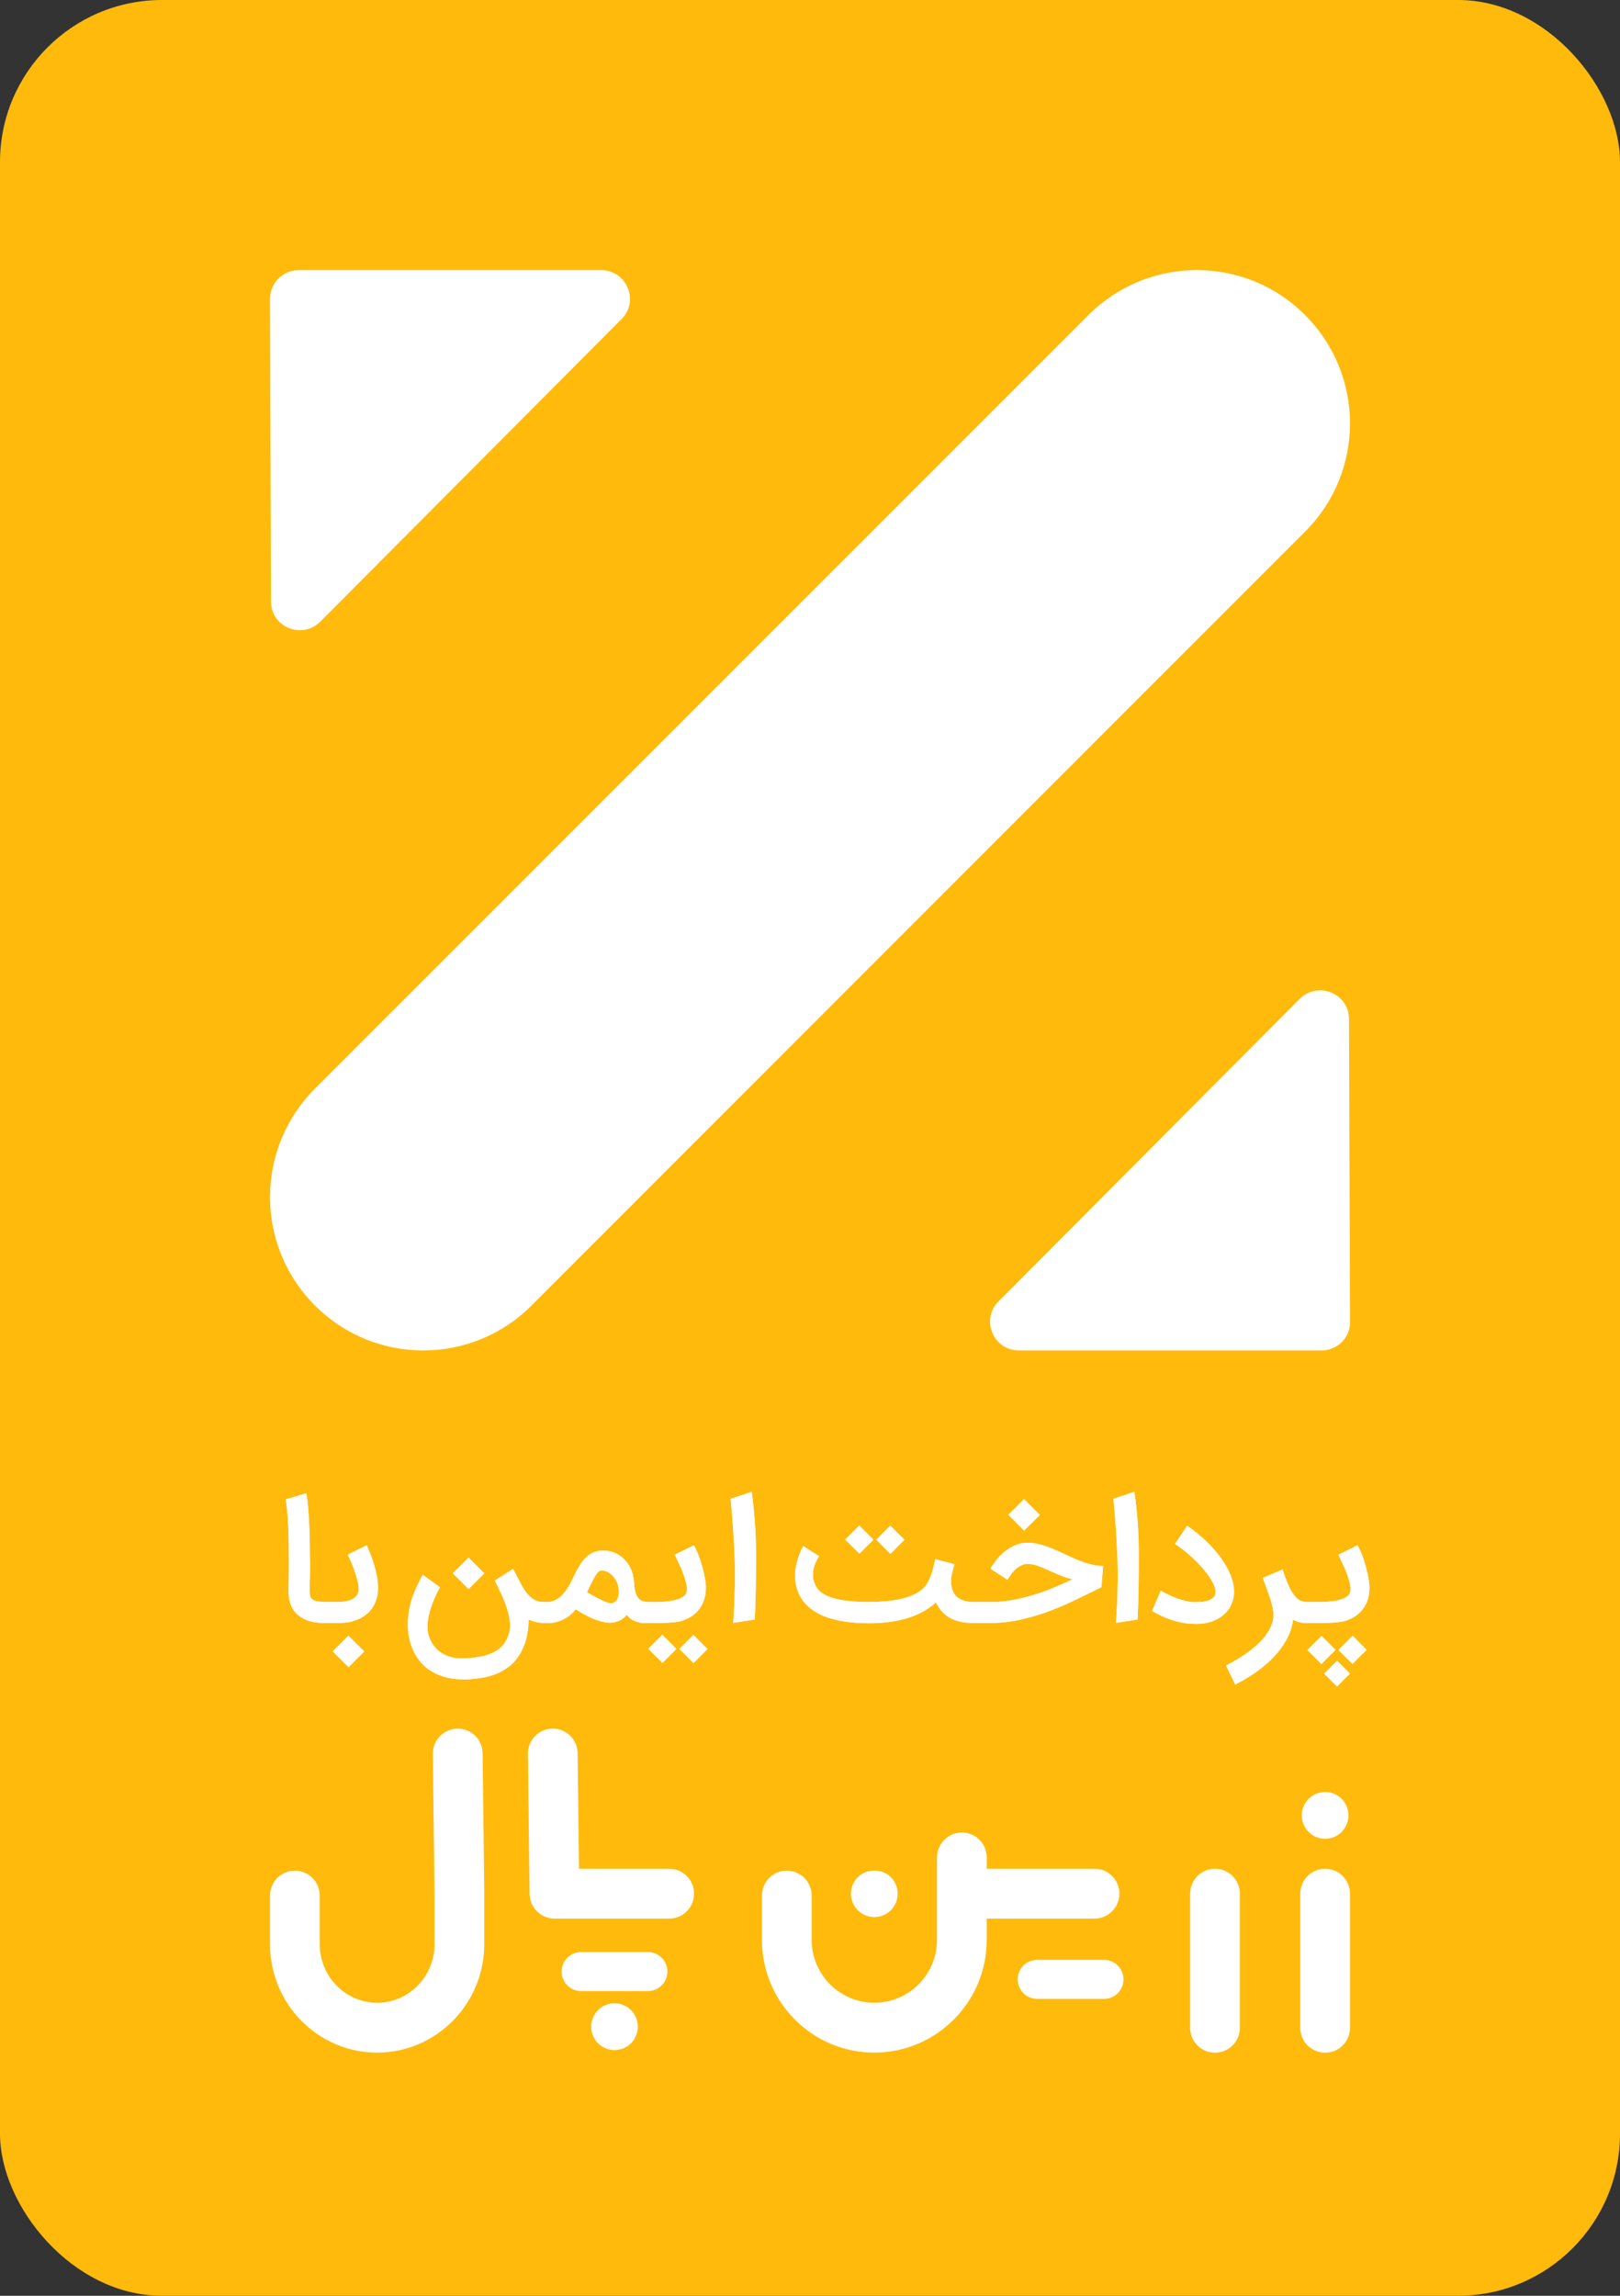 <svg xmlns="http://www.w3.org/2000/svg" xmlns:xlink="http://www.w3.org/1999/xlink" width="60" height="85" viewBox="0 0 60 85">
  <rect x="0" y="0" width="60" height="85" fill="#333333" stroke="none"/>
  <defs>
    <linearGradient id="badge-a" x1="0%" y1="0%" y2="100%">
      <stop offset="0%" stop-color="#ffba0c"/>
      <stop offset="100%" stop-color="#ffba0c"/>
    </linearGradient>
    <path id="badge-b" d="M48.398,59.312 L48.87,59.312 C48.969,59.312 49.074,59.309 49.186,59.302 C49.298,59.294 49.405,59.28 49.507,59.259 C49.61,59.238 49.702,59.208 49.786,59.171 C49.869,59.133 49.931,59.085 49.971,59.026 C50.002,58.981 50.017,58.922 50.018,58.847 C50.019,58.771 50.009,58.689 49.988,58.6 C49.967,58.511 49.938,58.417 49.903,58.318 C49.867,58.22 49.829,58.125 49.789,58.032 C49.748,57.94 49.708,57.853 49.668,57.771 C49.629,57.688 49.596,57.619 49.57,57.562 L50.279,57.212 C50.333,57.31 50.388,57.427 50.442,57.564 C50.495,57.701 50.542,57.842 50.583,57.988 C50.624,58.134 50.657,58.278 50.682,58.42 C50.707,58.562 50.72,58.688 50.72,58.798 C50.72,58.995 50.687,59.17 50.62,59.324 C50.542,59.503 50.434,59.649 50.294,59.764 C50.154,59.879 49.988,59.964 49.795,60.021 C49.736,60.038 49.662,60.05 49.574,60.059 C49.486,60.068 49.396,60.076 49.305,60.081 C49.213,60.086 49.127,60.089 49.045,60.09 C48.962,60.091 48.899,60.091 48.854,60.091 L48.386,60.091 C48.379,60.091 48.373,60.091 48.367,60.091 C48.352,60.091 48.334,60.09 48.316,60.09 C48.277,60.089 48.235,60.084 48.189,60.076 C48.144,60.068 48.094,60.055 48.042,60.038 C47.989,60.021 47.937,59.996 47.887,59.963 C47.86,60.219 47.783,60.464 47.654,60.698 C47.525,60.933 47.362,61.152 47.165,61.357 C46.968,61.562 46.748,61.75 46.503,61.92 C46.259,62.091 46.008,62.24 45.75,62.368 L45.409,61.665 C45.551,61.592 45.694,61.513 45.837,61.427 C45.98,61.342 46.116,61.251 46.246,61.155 C46.376,61.059 46.497,60.957 46.61,60.849 C46.722,60.742 46.82,60.631 46.902,60.516 C46.984,60.401 47.049,60.283 47.097,60.161 C47.144,60.04 47.168,59.915 47.168,59.787 C47.168,59.771 47.168,59.754 47.167,59.737 C47.166,59.719 47.164,59.703 47.162,59.687 L47.162,59.69 C47.148,59.576 47.124,59.461 47.091,59.344 C47.057,59.227 47.021,59.114 46.983,59.005 C46.944,58.895 46.906,58.79 46.867,58.69 C46.828,58.589 46.796,58.499 46.77,58.417 L47.5,58.113 C47.579,58.35 47.654,58.547 47.724,58.702 C47.794,58.857 47.864,58.98 47.935,59.07 C48.006,59.161 48.079,59.223 48.153,59.259 C48.227,59.294 48.309,59.312 48.398,59.312 Z M48.94,61.61 L48.422,61.09 L48.946,60.569 L49.463,61.087 L48.94,61.61 Z M50.09,61.604 L49.573,61.087 L50.096,60.563 L50.613,61.083 L50.09,61.604 Z M49.521,61.488 L49.996,61.963 L49.518,62.441 L49.043,61.966 L49.521,61.488 Z M42.993,58.895 C43.07,58.944 43.163,58.994 43.271,59.044 C43.38,59.095 43.492,59.141 43.609,59.183 C43.726,59.224 43.84,59.258 43.953,59.283 C44.065,59.309 44.164,59.321 44.25,59.321 C44.3,59.321 44.369,59.319 44.455,59.314 C44.541,59.309 44.626,59.294 44.709,59.271 C44.792,59.248 44.864,59.211 44.925,59.162 C44.986,59.112 45.018,59.041 45.02,58.95 C45.022,58.867 44.999,58.773 44.953,58.668 C44.906,58.564 44.843,58.455 44.764,58.343 C44.685,58.23 44.593,58.117 44.49,58.003 C44.387,57.89 44.279,57.781 44.167,57.676 C44.056,57.572 43.944,57.475 43.831,57.387 C43.718,57.299 43.613,57.224 43.516,57.163 L43.97,56.491 C44.156,56.619 44.34,56.763 44.522,56.923 C44.704,57.083 44.871,57.254 45.024,57.436 C45.177,57.617 45.31,57.807 45.423,58.003 C45.535,58.2 45.616,58.399 45.665,58.6 C45.718,58.825 45.719,59.033 45.668,59.224 C45.617,59.415 45.526,59.578 45.394,59.715 C45.262,59.852 45.095,59.957 44.892,60.03 C44.689,60.103 44.462,60.134 44.21,60.122 C44.076,60.122 43.94,60.109 43.802,60.082 C43.664,60.056 43.529,60.021 43.396,59.977 C43.263,59.934 43.135,59.883 43.012,59.825 C42.89,59.767 42.776,59.706 42.67,59.641 L42.993,58.895 Z M41.237,55.49 L42.019,55.234 C42.12,56.003 42.173,56.722 42.177,57.392 C42.181,58.469 42.166,59.326 42.131,59.963 L41.334,60.085 C41.395,59.148 41.413,58.363 41.389,57.73 C41.356,56.902 41.306,56.155 41.237,55.49 Z M36.102,59.313 C36.11,59.312 36.118,59.312 36.127,59.312 L36.729,59.312 C36.981,59.312 37.237,59.288 37.498,59.241 C37.758,59.193 38.018,59.13 38.275,59.052 C38.533,58.974 38.784,58.884 39.03,58.783 C39.276,58.681 39.508,58.577 39.727,58.469 C39.552,58.431 39.39,58.379 39.24,58.315 C39.09,58.252 38.948,58.189 38.814,58.128 C38.68,58.067 38.551,58.015 38.427,57.97 C38.304,57.925 38.181,57.903 38.059,57.903 C37.988,57.903 37.922,57.916 37.86,57.941 C37.798,57.966 37.741,57.998 37.688,58.037 C37.635,58.076 37.588,58.118 37.546,58.165 C37.505,58.211 37.468,58.257 37.437,58.3 C37.405,58.344 37.379,58.383 37.359,58.417 C37.339,58.452 37.325,58.476 37.317,58.49 L36.683,58.08 C36.752,57.958 36.835,57.84 36.93,57.725 C37.025,57.61 37.131,57.508 37.248,57.418 C37.365,57.327 37.491,57.255 37.627,57.202 C37.763,57.148 37.907,57.121 38.059,57.121 C38.215,57.121 38.371,57.142 38.525,57.183 C38.679,57.225 38.832,57.277 38.983,57.34 C39.134,57.403 39.286,57.471 39.438,57.545 C39.59,57.619 39.744,57.688 39.899,57.752 C40.054,57.816 40.211,57.87 40.369,57.914 C40.527,57.957 40.69,57.98 40.856,57.982 L40.792,58.767 C40.508,58.903 40.212,59.047 39.903,59.2 C39.595,59.352 39.272,59.493 38.936,59.623 C38.599,59.752 38.247,59.861 37.88,59.948 C37.512,60.036 37.129,60.083 36.729,60.091 L36.127,60.091 C36.118,60.091 36.11,60.091 36.102,60.091 C36.094,60.091 36.086,60.091 36.078,60.091 L36.053,60.091 C35.885,60.091 35.731,60.077 35.591,60.049 C35.451,60.02 35.323,59.975 35.207,59.913 C35.092,59.851 34.989,59.772 34.898,59.676 C34.808,59.579 34.73,59.463 34.663,59.327 C34.105,59.843 33.27,60.1 32.158,60.1 C31.527,60.096 31.003,60.017 30.586,59.863 C30.169,59.709 29.862,59.473 29.665,59.157 C29.588,59.027 29.533,58.892 29.499,58.752 C29.466,58.612 29.449,58.475 29.449,58.341 C29.449,58.177 29.469,58.019 29.51,57.867 L29.51,57.87 C29.534,57.77 29.56,57.683 29.586,57.609 C29.612,57.535 29.637,57.473 29.659,57.422 C29.681,57.371 29.701,57.332 29.717,57.303 C29.733,57.275 29.744,57.256 29.75,57.246 L30.338,57.614 C30.318,57.65 30.294,57.69 30.268,57.733 C30.241,57.775 30.217,57.825 30.193,57.882 C30.17,57.939 30.15,58.006 30.134,58.083 C30.118,58.16 30.11,58.25 30.11,58.353 C30.11,58.424 30.123,58.497 30.149,58.571 C30.176,58.645 30.209,58.715 30.25,58.78 C30.306,58.875 30.393,58.956 30.508,59.023 C30.624,59.09 30.764,59.145 30.93,59.187 C31.095,59.23 31.281,59.261 31.488,59.282 C31.695,59.302 31.918,59.312 32.158,59.312 C32.375,59.312 32.581,59.304 32.776,59.288 C32.97,59.272 33.152,59.246 33.319,59.21 C33.486,59.175 33.637,59.129 33.772,59.073 C33.907,59.017 34.024,58.949 34.124,58.868 C34.213,58.799 34.285,58.719 34.34,58.627 C34.395,58.536 34.44,58.44 34.477,58.34 C34.513,58.239 34.544,58.136 34.568,58.031 C34.593,57.925 34.619,57.824 34.647,57.727 L35.347,57.915 C35.321,58.025 35.293,58.134 35.264,58.242 C35.234,58.351 35.221,58.463 35.223,58.579 L35.223,58.576 C35.229,58.687 35.248,58.789 35.28,58.88 C35.313,58.971 35.363,59.049 35.431,59.113 C35.499,59.177 35.586,59.226 35.691,59.26 C35.797,59.295 35.926,59.312 36.078,59.312 C36.086,59.312 36.094,59.312 36.102,59.313 Z M38.513,56.089 L37.931,56.67 L37.347,56.086 L37.928,55.505 L38.513,56.089 Z M32.347,57.005 L31.829,57.523 L31.306,57.002 L31.823,56.482 L32.347,57.005 Z M33.497,57.008 L32.98,57.529 L32.456,57.005 L32.973,56.488 L33.497,57.008 Z M27.059,55.49 L27.841,55.234 C27.942,56.003 27.995,56.722 27.999,57.392 C28.003,58.469 27.988,59.326 27.953,59.963 L27.156,60.085 C27.217,59.148 27.235,58.363 27.211,57.73 C27.178,56.902 27.128,56.155 27.059,55.49 Z M25.053,61.05 L24.536,61.567 L24.012,61.047 L24.53,60.527 L25.053,61.05 Z M26.203,61.053 L25.686,61.573 L25.163,61.05 L25.68,60.533 L26.203,61.053 Z M24.032,59.312 L24.292,59.312 C24.392,59.312 24.497,59.309 24.609,59.302 C24.72,59.294 24.827,59.28 24.93,59.259 C25.032,59.238 25.125,59.208 25.208,59.171 C25.291,59.133 25.353,59.085 25.394,59.026 C25.424,58.981 25.44,58.922 25.441,58.847 C25.442,58.771 25.432,58.689 25.411,58.6 C25.389,58.511 25.361,58.417 25.325,58.318 C25.29,58.22 25.252,58.125 25.211,58.032 C25.171,57.94 25.131,57.853 25.091,57.771 C25.052,57.688 25.019,57.619 24.992,57.562 L25.701,57.212 C25.756,57.31 25.81,57.427 25.864,57.564 C25.918,57.701 25.965,57.842 26.006,57.988 C26.046,58.134 26.079,58.278 26.105,58.42 C26.13,58.562 26.143,58.688 26.143,58.798 C26.143,58.995 26.109,59.17 26.042,59.324 C25.965,59.503 25.857,59.649 25.717,59.764 C25.577,59.879 25.41,59.964 25.217,60.021 C25.159,60.038 25.085,60.05 24.997,60.059 C24.908,60.068 24.819,60.076 24.727,60.081 C24.636,60.086 24.549,60.089 24.467,60.09 C24.385,60.091 24.322,60.091 24.277,60.091 L23.808,60.091 C23.755,60.091 23.706,60.082 23.661,60.063 C23.497,60.028 23.37,59.96 23.279,59.86 L23.215,59.79 L23.151,59.857 C23.001,60.005 22.81,60.079 22.579,60.079 C22.457,60.079 22.317,60.053 22.159,60 C22.031,59.959 21.895,59.903 21.751,59.83 C21.587,59.746 21.443,59.663 21.322,59.58 C21.265,59.665 21.178,59.751 21.06,59.839 C20.823,60.011 20.554,60.097 20.253,60.097 C20.228,60.097 20.204,60.095 20.181,60.091 C19.96,60.088 19.758,60.045 19.575,59.963 C19.577,60.132 19.563,60.304 19.532,60.481 C19.502,60.657 19.452,60.827 19.383,60.989 C19.314,61.151 19.225,61.302 19.117,61.441 C19.008,61.58 18.877,61.696 18.723,61.79 L18.726,61.79 C18.63,61.854 18.528,61.91 18.418,61.957 C18.309,62.004 18.193,62.042 18.07,62.073 C17.947,62.103 17.818,62.127 17.682,62.144 C17.546,62.161 17.402,62.174 17.25,62.182 C16.911,62.182 16.62,62.142 16.378,62.06 C16.135,61.979 15.925,61.863 15.746,61.71 C15.531,61.514 15.371,61.282 15.265,61.015 C15.16,60.748 15.107,60.467 15.107,60.17 C15.107,60 15.118,59.839 15.14,59.688 C15.163,59.537 15.196,59.388 15.241,59.242 C15.286,59.096 15.342,58.947 15.411,58.795 C15.48,58.643 15.561,58.479 15.655,58.305 L16.294,58.767 C16.231,58.881 16.169,59.005 16.108,59.14 C16.047,59.275 15.994,59.415 15.948,59.56 C15.903,59.705 15.869,59.851 15.848,59.997 C15.827,60.143 15.825,60.283 15.843,60.417 C15.852,60.466 15.866,60.524 15.888,60.592 C15.909,60.66 15.94,60.73 15.982,60.803 C16.024,60.877 16.076,60.949 16.14,61.021 C16.204,61.093 16.282,61.157 16.373,61.213 C16.464,61.269 16.571,61.314 16.694,61.35 C16.817,61.385 16.958,61.403 17.119,61.403 L17.17,61.403 C17.181,61.403 17.191,61.402 17.201,61.4 C17.404,61.39 17.592,61.37 17.767,61.339 C17.941,61.309 18.098,61.262 18.237,61.198 C18.376,61.134 18.495,61.051 18.595,60.948 C18.694,60.846 18.771,60.718 18.826,60.566 C18.877,60.424 18.898,60.273 18.888,60.114 C18.879,59.955 18.849,59.789 18.797,59.617 C18.745,59.444 18.678,59.266 18.595,59.081 C18.512,58.896 18.422,58.709 18.327,58.518 L19.003,58.089 L19.264,58.591 C19.356,58.771 19.444,58.91 19.529,59.008 C19.614,59.105 19.697,59.177 19.776,59.222 C19.855,59.268 19.93,59.294 20.002,59.302 C20.074,59.309 20.143,59.312 20.208,59.312 C20.225,59.312 20.242,59.313 20.259,59.315 C20.492,59.314 20.7,59.204 20.883,58.987 C20.954,58.901 21.027,58.795 21.1,58.667 C21.144,58.586 21.202,58.472 21.273,58.326 L21.349,58.174 C21.471,57.932 21.602,57.75 21.742,57.626 C21.906,57.48 22.104,57.407 22.335,57.407 C22.613,57.407 22.858,57.499 23.069,57.684 C23.308,57.895 23.445,58.184 23.48,58.551 L23.48,58.579 L23.483,58.588 L23.483,58.594 C23.485,58.6 23.486,58.607 23.486,58.615 L23.486,58.63 C23.486,58.637 23.487,58.644 23.489,58.652 C23.491,58.674 23.493,58.697 23.495,58.722 C23.503,58.801 23.515,58.873 23.531,58.938 C23.59,59.181 23.731,59.304 23.954,59.306 L23.96,59.306 C23.985,59.306 24.009,59.308 24.032,59.312 Z M22.682,59.355 C22.83,59.312 22.908,59.187 22.917,58.98 C22.925,58.804 22.89,58.647 22.813,58.509 C22.746,58.389 22.66,58.296 22.554,58.229 C22.443,58.16 22.332,58.136 22.223,58.159 C22.156,58.173 22.058,58.307 21.93,58.56 L21.821,58.78 C21.809,58.806 21.798,58.83 21.787,58.853 C21.777,58.871 21.772,58.881 21.772,58.883 L21.742,58.956 C22.212,59.226 22.509,59.361 22.63,59.361 C22.651,59.361 22.668,59.359 22.682,59.355 Z M17.937,58.253 L17.356,58.834 L16.772,58.25 L17.353,57.669 L17.937,58.253 Z M12.068,59.312 L12.443,59.312 C12.528,59.312 12.612,59.309 12.695,59.302 C12.778,59.294 12.857,59.28 12.93,59.257 C13.003,59.235 13.067,59.204 13.123,59.163 C13.179,59.122 13.222,59.07 13.252,59.005 C13.274,58.96 13.286,58.893 13.286,58.804 C13.286,58.751 13.275,58.677 13.254,58.582 C13.232,58.486 13.203,58.381 13.165,58.265 C13.128,58.15 13.084,58.03 13.035,57.906 C12.985,57.782 12.933,57.667 12.878,57.559 L13.581,57.212 C13.632,57.328 13.682,57.451 13.733,57.58 C13.784,57.71 13.829,57.844 13.868,57.981 C13.908,58.118 13.94,58.255 13.964,58.393 C13.989,58.531 14.001,58.666 14.001,58.798 C14.001,58.995 13.967,59.17 13.9,59.324 C13.823,59.503 13.715,59.649 13.575,59.764 C13.435,59.879 13.268,59.964 13.076,60.021 C12.96,60.054 12.848,60.074 12.739,60.081 C12.631,60.088 12.53,60.091 12.437,60.091 L11.992,60.091 C11.986,60.091 11.98,60.091 11.974,60.091 C11.758,60.087 11.571,60.059 11.414,60.005 C11.246,59.947 11.1,59.859 10.979,59.741 C10.906,59.668 10.849,59.59 10.81,59.505 C10.77,59.421 10.741,59.339 10.723,59.259 C10.705,59.179 10.694,59.103 10.691,59.031 C10.688,58.959 10.687,58.896 10.687,58.843 C10.689,58.779 10.691,58.671 10.694,58.521 C10.697,58.371 10.699,58.189 10.699,57.976 C10.699,57.848 10.698,57.712 10.697,57.567 C10.696,57.422 10.695,57.274 10.693,57.124 C10.691,56.974 10.687,56.823 10.682,56.672 C10.677,56.521 10.67,56.375 10.661,56.235 C10.652,56.095 10.64,55.964 10.627,55.841 C10.614,55.718 10.598,55.609 10.58,55.514 L11.344,55.286 C11.366,55.403 11.386,55.545 11.402,55.712 C11.418,55.878 11.431,56.055 11.441,56.243 C11.451,56.431 11.46,56.622 11.466,56.818 C11.472,57.014 11.475,57.2 11.475,57.377 C11.475,57.429 11.475,57.485 11.476,57.544 C11.477,57.603 11.478,57.661 11.479,57.719 C11.48,57.777 11.481,57.833 11.481,57.888 L11.481,58.037 C11.481,58.114 11.48,58.187 11.479,58.255 C11.478,58.323 11.477,58.388 11.476,58.451 C11.475,58.514 11.474,58.576 11.473,58.637 C11.472,58.697 11.472,58.759 11.472,58.822 C11.47,58.899 11.472,58.972 11.478,59.04 C11.484,59.108 11.504,59.158 11.539,59.19 C11.612,59.268 11.763,59.307 11.992,59.309 L12.02,59.309 C12.036,59.309 12.052,59.31 12.068,59.312 Z M13.49,61.144 L12.908,61.726 L12.324,61.141 L12.905,60.56 L13.49,61.144 Z"/>
  </defs>
  <g fill="none" fill-rule="evenodd">
    <rect width="60" height="85" fill="url(#badge-a)" rx="6"/>
    <use fill="#FFF" xlink:href="#badge-b"/>
    <use fill="#FFF" xlink:href="#badge-b"/>
    <path fill="#FFF" d="M49.079 69.189C49.588 69.189 50 69.603 50 70.112L50 75.077C50 75.587 49.588 76 49.079 76 48.57 76 48.158 75.587 48.158 75.077L48.158 70.112C48.158 69.603 48.57 69.189 49.079 69.189zM17.874 64.912C17.915 68.353 17.936 70.074 17.936 70.075L17.936 71.982C17.936 74.196 16.156 75.997 13.968 75.997 11.78 75.997 10 74.196 10 71.982L10 70.183C10 69.673 10.412 69.259 10.921 69.259 11.43 69.259 11.842 69.673 11.842 70.183L11.842 71.982C11.842 73.178 12.796 74.151 13.968 74.151 15.14 74.151 16.094 73.178 16.094 71.982L16.094 70.123 16.031 64.934C16.025 64.424 16.433 64.006 16.953 64 17.457 64 17.868 64.406 17.874 64.912zM36.545 69.189L40.538 69.189C41.047 69.189 41.459 69.603 41.459 70.112 41.459 70.622 41.047 71.035 40.538 71.035L36.545 71.035 36.545 71.826C36.545 74.126 34.678 75.997 32.382 75.997 30.087 75.997 28.22 74.126 28.22 71.826L28.22 70.182C28.22 69.673 28.632 69.259 29.141 69.259 29.65 69.259 30.062 69.673 30.062 70.182L30.062 71.826C30.062 73.108 31.103 74.151 32.382 74.151 33.662 74.151 34.703 73.108 34.703 71.826L34.703 68.771C34.703 68.261 35.115 67.848 35.624 67.848 36.133 67.848 36.545 68.261 36.545 68.771L36.545 69.189zM21.445 69.189L24.785 69.189C25.294 69.189 25.706 69.603 25.706 70.112 25.706 70.622 25.294 71.035 24.785 71.035L20.535 71.035C20.472 71.035 20.41 71.029 20.35 71.017 20.334 71.013 20.319 71.006 20.303 71.002 20.261 70.991 20.218 70.98 20.178 70.963 20.158 70.955 20.141 70.943 20.122 70.933 20.088 70.916 20.053 70.9 20.022 70.879 20.003 70.866 19.988 70.85 19.97 70.837 19.941 70.814 19.912 70.792 19.886 70.767 19.87 70.751 19.858 70.733 19.844 70.716 19.82 70.688 19.794 70.661 19.773 70.631 19.761 70.612 19.752 70.591 19.741 70.572 19.722 70.54 19.703 70.509 19.688 70.475 19.679 70.452 19.673 70.428 19.666 70.405 19.654 70.371 19.641 70.338 19.634 70.303 19.629 70.277 19.628 70.249 19.625 70.222 19.621 70.189 19.614 70.157 19.614 70.123L19.552 64.934C19.546 64.425 19.953 64.006 20.473 64 20.977 64 21.388 64.406 21.394 64.912L21.445 69.189zM45 69.189C45.509 69.189 45.921 69.603 45.921 70.112L45.921 75.077C45.921 75.587 45.509 76 45 76 44.491 76 44.079 75.587 44.079 75.077L44.079 70.112C44.079 69.603 44.491 69.189 45 69.189zM32.382 70.979C32.155 70.979 31.931 70.887 31.771 70.727 31.608 70.564 31.516 70.339 31.516 70.112 31.516 69.885 31.608 69.66 31.771 69.5 32.09 69.177 32.673 69.174 32.995 69.5 33.155 69.66 33.247 69.885 33.247 70.112 33.247 70.339 33.155 70.564 32.995 70.727 32.833 70.887 32.611 70.979 32.382 70.979zM49.077 68.08C48.85 68.08 48.627 67.987 48.467 67.827 48.307 67.664 48.212 67.44 48.212 67.212 48.212 66.985 48.307 66.76 48.467 66.6 48.668 66.398 48.968 66.306 49.248 66.362 49.304 66.373 49.357 66.39 49.411 66.412 49.461 66.435 49.512 66.46 49.559 66.491 49.607 66.525 49.652 66.561 49.691 66.6 49.851 66.76 49.943 66.985 49.943 67.212 49.943 67.442 49.851 67.664 49.691 67.827 49.652 67.866 49.607 67.903 49.559 67.934 49.512 67.965 49.461 67.993 49.411 68.015 49.357 68.035 49.302 68.052 49.248 68.063 49.192 68.074 49.133 68.08 49.077 68.08zM23.558 74.705C23.581 74.758 23.595 74.811 23.606 74.867 23.617 74.923 23.625 74.98 23.625 75.036 23.625 75.092 23.617 75.151 23.606 75.207 23.595 75.26 23.581 75.316 23.558 75.367 23.536 75.42 23.511 75.471 23.48 75.519 23.446 75.566 23.41 75.608 23.371 75.651 23.331 75.69 23.287 75.726 23.239 75.757 23.191 75.788 23.141 75.816 23.09 75.839 23.037 75.858 22.984 75.875 22.928 75.886 22.872 75.898 22.816 75.903 22.76 75.903 22.704 75.903 22.645 75.898 22.589 75.886 22.536 75.875 22.48 75.858 22.43 75.839 22.376 75.816 22.326 75.788 22.278 75.757 22.231 75.726 22.186 75.69 22.146 75.651 22.107 75.608 22.071 75.566 22.04 75.519 22.009 75.471 21.981 75.42 21.959 75.367 21.939 75.316 21.922 75.26 21.911 75.207 21.9 75.151 21.895 75.092 21.895 75.036 21.895 74.98 21.9 74.923 21.911 74.867 21.922 74.811 21.939 74.758 21.959 74.705 21.981 74.654 22.009 74.603 22.04 74.556 22.071 74.508 22.107 74.463 22.146 74.424 22.186 74.384 22.231 74.348 22.278 74.314 22.326 74.283 22.376 74.258 22.427 74.236 22.48 74.213 22.536 74.196 22.589 74.185 22.701 74.163 22.816 74.163 22.928 74.185 22.984 74.196 23.037 74.213 23.09 74.236 23.141 74.258 23.191 74.283 23.239 74.314 23.287 74.348 23.331 74.384 23.371 74.424 23.41 74.463 23.446 74.508 23.48 74.556 23.511 74.603 23.536 74.654 23.558 74.705zM38.413 72.562L40.89 72.562C41.289 72.562 41.611 72.886 41.611 73.285 41.611 73.684 41.289 74.008 40.89 74.008L38.413 74.008C38.015 74.008 37.692 73.684 37.692 73.285 37.692 72.886 38.015 72.562 38.413 72.562zM23.998 72.273C24.396 72.273 24.719 72.597 24.719 72.996 24.719 73.395 24.396 73.718 23.998 73.718L21.521 73.718C21.122 73.718 20.8 73.395 20.8 72.996 20.8 72.597 21.122 72.273 21.521 72.273L23.998 72.273zM11.074 10L22.261 10C23.207 10 23.69 11.139 23.025 11.809L11.866 23.013C11.192 23.691 10.036 23.221 10.036 22.271L10 11.067C10 10.479 10.473 10 11.074 10zM48.943 50L37.74 50C36.793 50 36.31 48.861 36.975 48.191L48.132 36.987C48.806 36.309 49.963 36.779 49.963 37.729L50 48.933C50.018 49.521 49.535 50 48.943 50zM11.665 40.307L40.314 11.664C42.533 9.445 46.126 9.445 48.335 11.664 50.555 13.883 50.555 17.474 48.335 19.684L19.686 48.336C17.476 50.555 13.874 50.555 11.665 48.336 9.445 46.117 9.445 42.526 11.665 40.307z"/>
  </g>
</svg>
